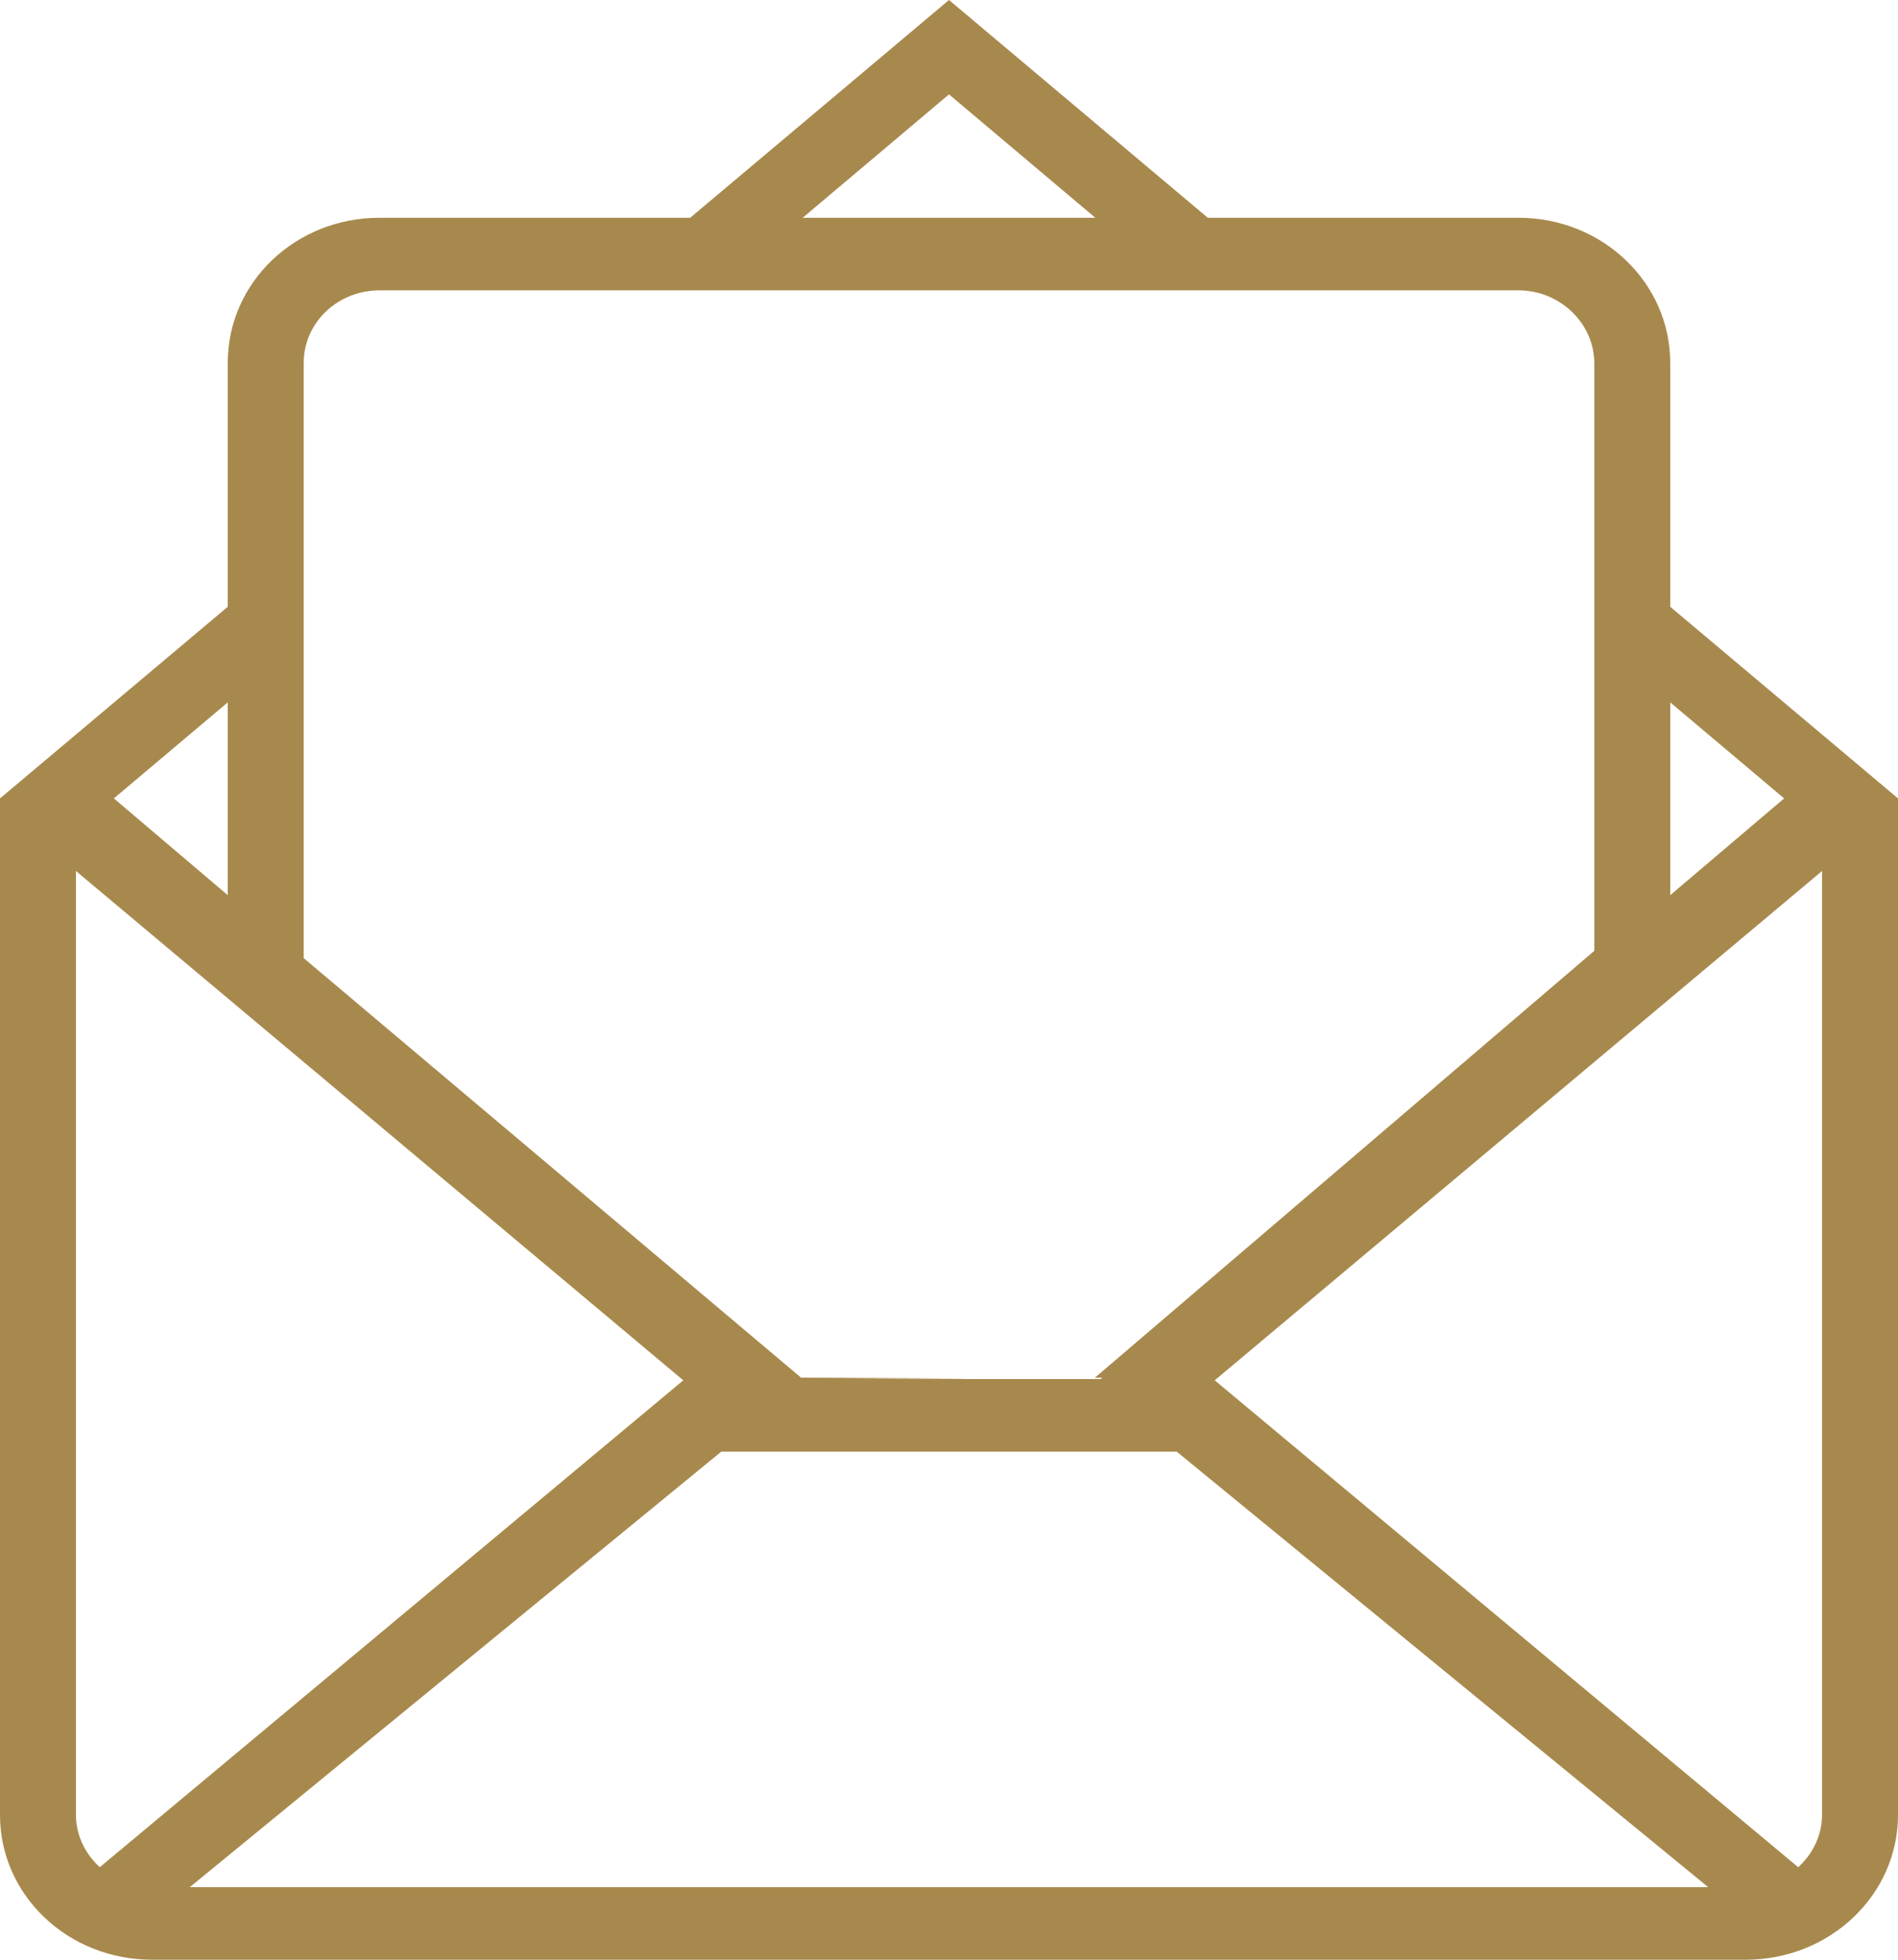 <svg width="31" height="32" viewBox="0 0 31 32" fill="none" xmlns="http://www.w3.org/2000/svg">
<path fill-rule="evenodd" clip-rule="evenodd" d="M15.895 22.508L13.791 22.518H17.98L18.005 22.497L17.881 22.498L26.04 15.526V5.936C26.04 5.276 25.476 4.741 24.8 4.741H6.2C5.515 4.741 4.96 5.267 4.96 5.928V15.645L13.083 22.495L15.895 22.508ZM11.273 3.556L15.5 0L19.727 3.556H24.803C26.175 3.556 27.28 4.617 27.28 5.925V9.908L31 13.037V29.637C31 30.94 29.888 32 28.515 32H2.484C1.103 32 0 30.942 0 29.637V13.037L3.72 9.908V5.925C3.72 4.607 4.829 3.556 6.197 3.556H11.273ZM17.89 3.556L15.5 1.541L13.11 3.556H17.89ZM27.28 11.469L29.14 13.037L27.28 14.617V11.469ZM3.72 14.617L1.86 13.037L3.72 11.469V14.617ZM11.78 23.704L3.1 30.815H27.9L19.22 23.704H11.78ZM29.37 30.489L19.84 22.539L29.76 14.222V21.926V29.63C29.76 29.965 29.61 30.272 29.37 30.489ZM1.63 30.489L11.16 22.539L1.24 14.222V21.926V29.63C1.24 29.965 1.39 30.272 1.63 30.489Z" fill="#A8894D"/>
</svg>
